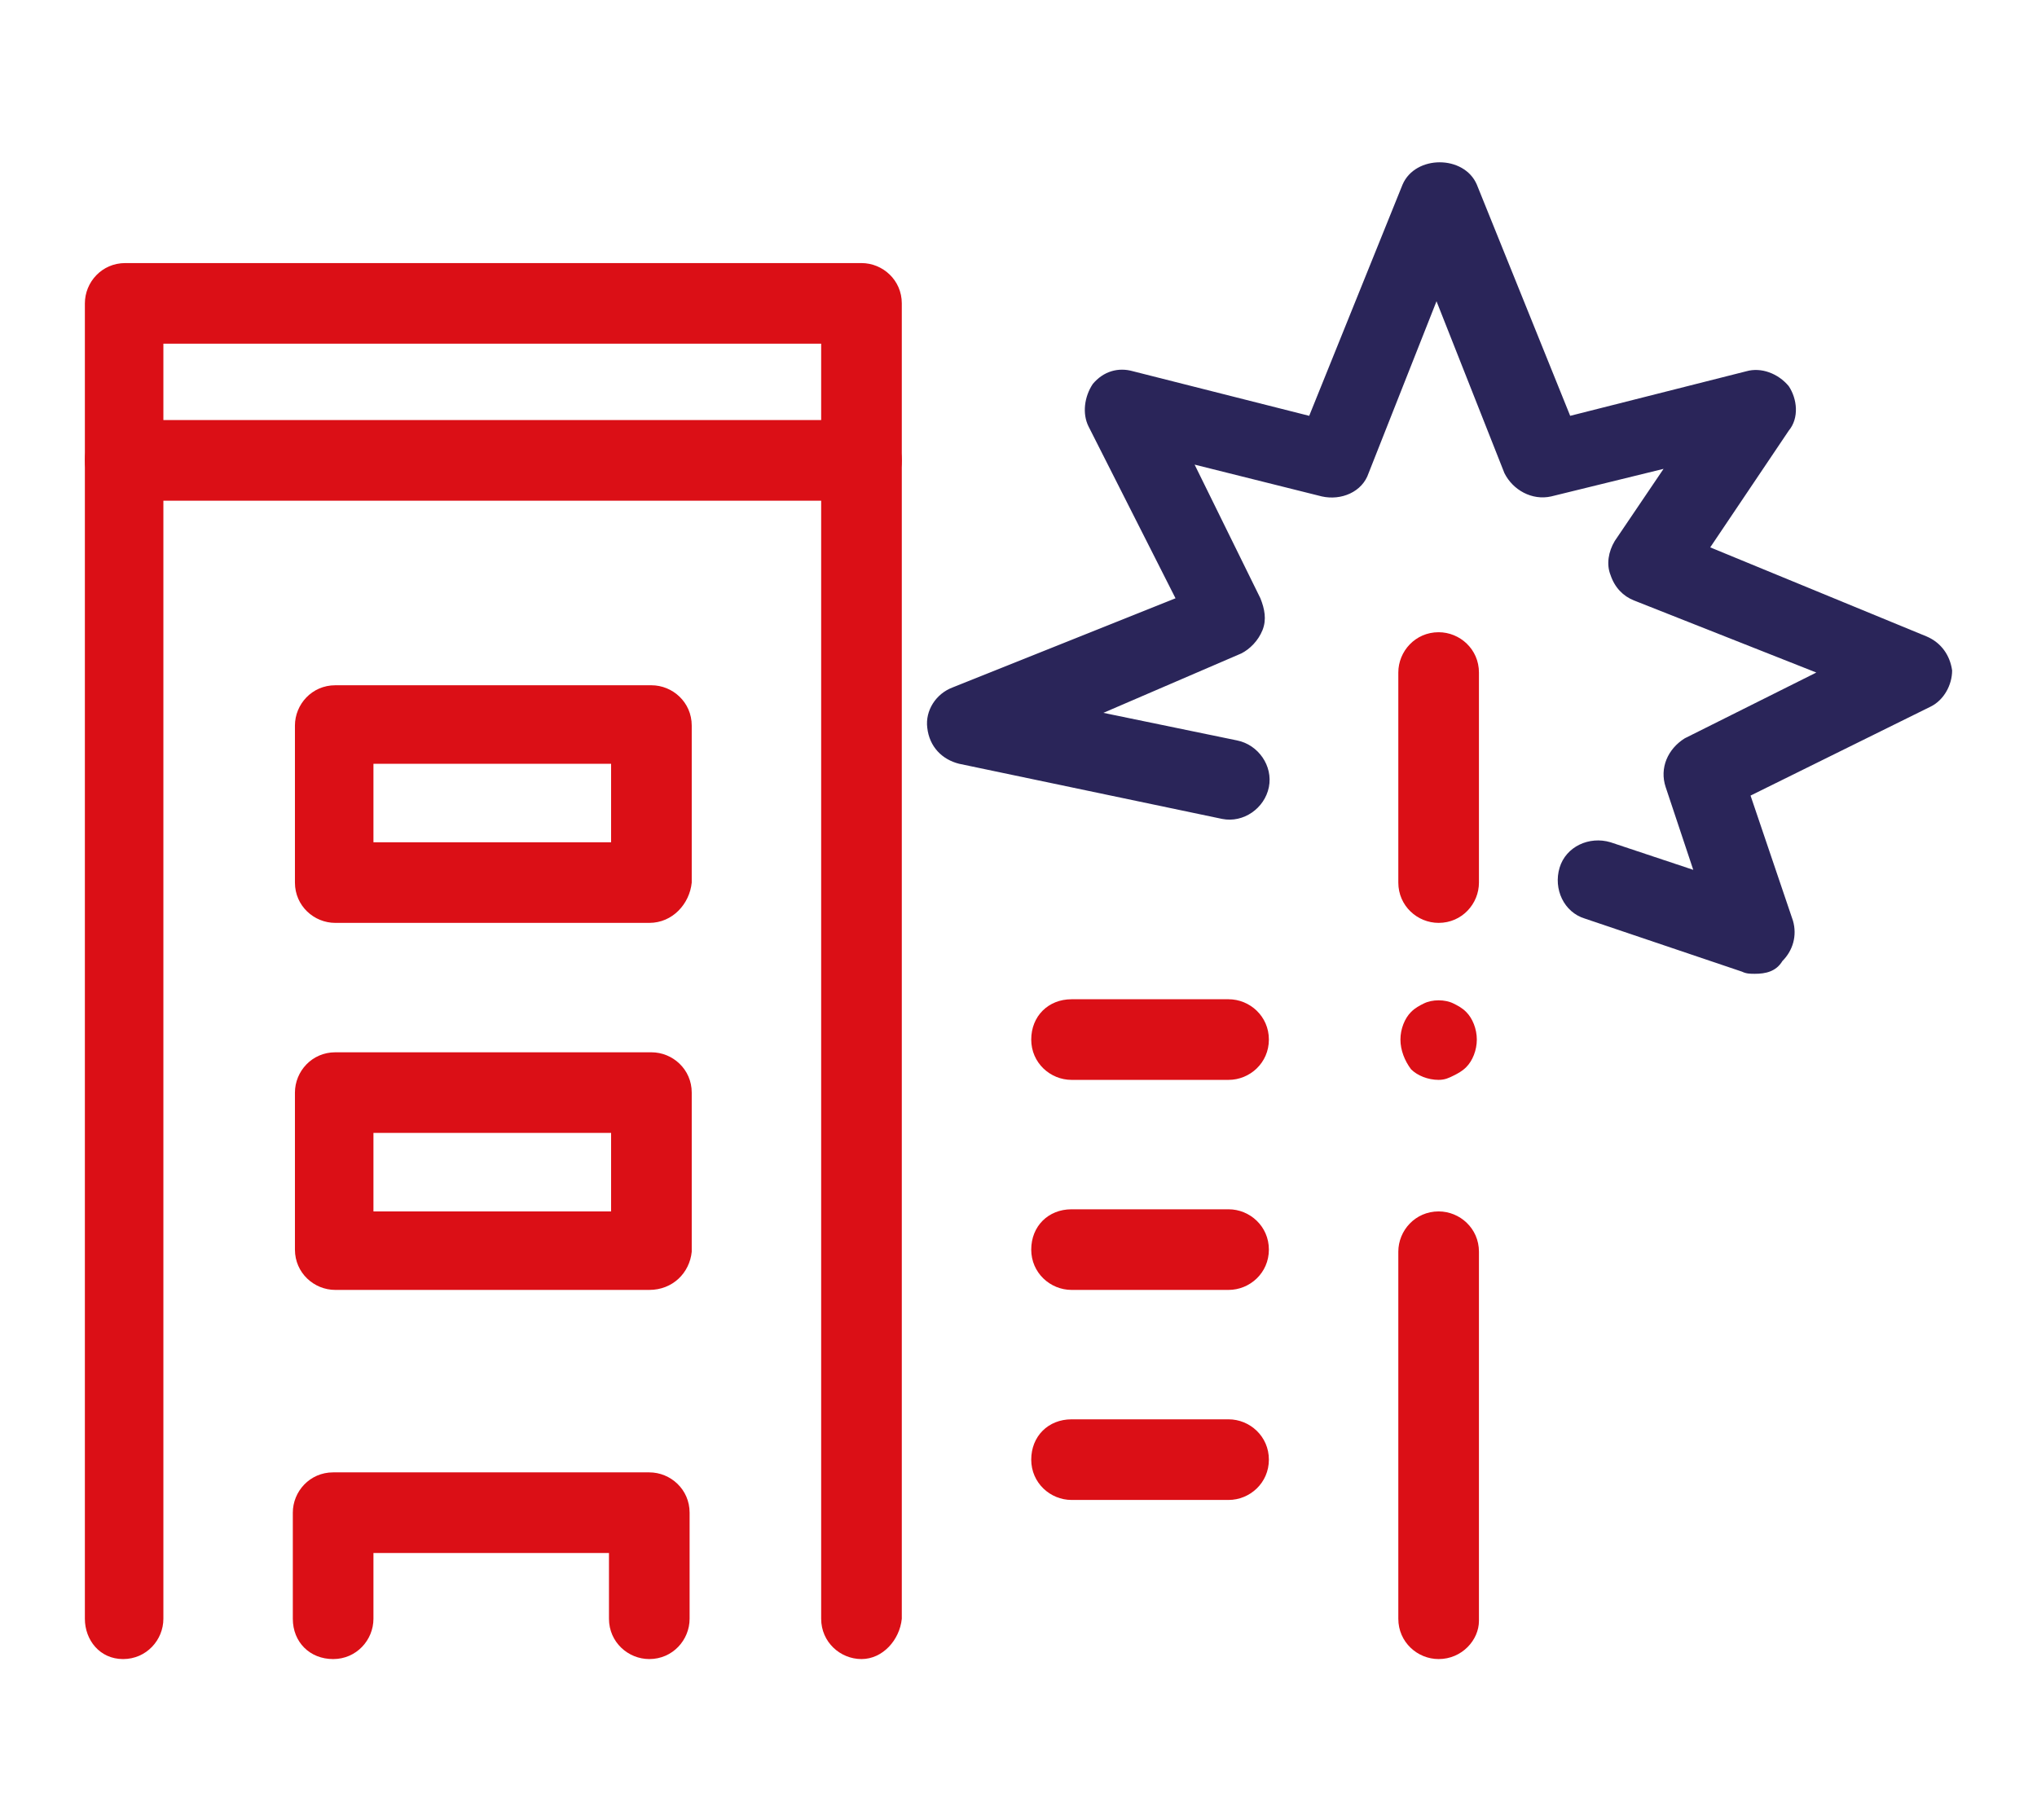 <?xml version="1.0" encoding="utf-8"?>
<!-- Generator: Adobe Illustrator 22.0.0, SVG Export Plug-In . SVG Version: 6.00 Build 0)  -->
<svg version="1.1" id="Layer_1" xmlns="http://www.w3.org/2000/svg" xmlns:xlink="http://www.w3.org/1999/xlink" x="0px" y="0px"
	 viewBox="0 0 96 85.8" style="enable-background:new 0 0 96 85.8;" xml:space="preserve">
<style type="text/css">
	.st0{fill:#DB0F16;}
	.st1{fill:#2A2559;}
</style>
<g>
	<g>
		<path class="st0" d="M40.6,78.2c-1,0-1.9-0.8-1.9-1.9V16.2h-31v60.1c0,1-0.8,1.9-1.9,1.9S4,77.3,4,76.3v-62c0-1,0.8-1.9,1.9-1.9
			h34.7c1,0,1.9,0.8,1.9,1.9v62C42.4,77.3,41.6,78.2,40.6,78.2z"/>
	</g>
	<g>
		<path class="st0" d="M40.6,23.6H5.9c-1,0-1.9-0.8-1.9-1.9s0.8-1.9,1.9-1.9h34.7c1,0,1.9,0.8,1.9,1.9S41.6,23.6,40.6,23.6z"/>
	</g>
	<g>
		<path class="st0" d="M30.6,43.5H15.8c-1,0-1.9-0.8-1.9-1.9v-7.4c0-1,0.8-1.9,1.9-1.9h14.9c1,0,1.9,0.8,1.9,1.9v7.4
			C32.5,42.6,31.7,43.5,30.6,43.5z M17.6,39.7h11.2V36H17.6V39.7z"/>
	</g>
	<g>
		<path class="st0" d="M30.6,60.8H15.8c-1,0-1.9-0.8-1.9-1.9v-7.4c0-1,0.8-1.9,1.9-1.9h14.9c1,0,1.9,0.8,1.9,1.9V59
			C32.5,60,31.7,60.8,30.6,60.8z M17.6,57.1h11.2v-3.7H17.6V57.1z"/>
	</g>
	<g>
		<path class="st0" d="M30.6,78.2c-1,0-1.9-0.8-1.9-1.9v-3.1H17.6v3.1c0,1-0.8,1.9-1.9,1.9s-1.9-0.8-1.9-1.9v-5c0-1,0.8-1.9,1.9-1.9
			h14.9c1,0,1.9,0.8,1.9,1.9v5C32.5,77.3,31.7,78.2,30.6,78.2z"/>
	</g>
	<g>
		<path class="st0" d="M67.8,78.2c-1,0-1.9-0.8-1.9-1.9V59c0-1,0.8-1.9,1.9-1.9c1,0,1.9,0.8,1.9,1.9v17.4
			C69.7,77.3,68.9,78.2,67.8,78.2z"/>
	</g>
	<g>
		<path class="st0" d="M57.9,50.9h-7.4c-1,0-1.9-0.8-1.9-1.9s0.8-1.9,1.9-1.9h7.4c1,0,1.9,0.8,1.9,1.9S58.9,50.9,57.9,50.9z"/>
	</g>
	<g>
		<path class="st0" d="M57.9,70.7h-7.4c-1,0-1.9-0.8-1.9-1.9s0.8-1.9,1.9-1.9h7.4c1,0,1.9,0.8,1.9,1.9S58.9,70.7,57.9,70.7z"/>
	</g>
	<g>
		<path class="st0" d="M57.9,60.8h-7.4c-1,0-1.9-0.8-1.9-1.9s0.8-1.9,1.9-1.9h7.4c1,0,1.9,0.8,1.9,1.9S58.9,60.8,57.9,60.8z"/>
	</g>
	<g>
		<path class="st1" d="M82.7,45.9c-0.2,0-0.4,0-0.6-0.1l-7.4-2.5c-1-0.3-1.5-1.4-1.2-2.4c0.3-1,1.4-1.5,2.4-1.2l3.9,1.3l-1.3-3.9
			c-0.3-0.9,0.1-1.8,0.9-2.3l6.2-3.1l-8.6-3.4c-0.5-0.2-0.9-0.6-1.1-1.2c-0.2-0.5-0.1-1.1,0.2-1.6l2.3-3.4l-5.3,1.3
			c-0.9,0.2-1.8-0.3-2.2-1.1l-3.2-8.1l-3.2,8.1c-0.3,0.9-1.3,1.3-2.2,1.1l-6-1.5l3.1,6.3c0.2,0.5,0.3,1,0.1,1.5
			c-0.2,0.5-0.6,0.9-1,1.1L52,33.6l6.3,1.3c1,0.2,1.7,1.2,1.5,2.2c-0.2,1-1.2,1.7-2.2,1.5L45.2,36c-0.8-0.2-1.4-0.8-1.5-1.7
			c-0.1-0.8,0.4-1.6,1.2-1.9l10.5-4.2l-4.1-8.1c-0.3-0.6-0.2-1.4,0.2-2c0.5-0.6,1.2-0.8,1.9-0.6l8.3,2.1l4.4-10.9
			c0.6-1.4,2.9-1.4,3.5,0l4.4,10.9l8.3-2.1c0.7-0.2,1.5,0.1,2,0.7c0.4,0.6,0.5,1.5,0,2.1l-3.7,5.5L90.8,30c0.7,0.3,1.1,0.9,1.2,1.6
			c0,0.7-0.4,1.4-1,1.7l-8.5,4.2l2,5.9c0.2,0.7,0,1.4-0.5,1.9C83.7,45.8,83.2,45.9,82.7,45.9z"/>
	</g>
	<g>
		<path class="st0" d="M67.8,43.5c-1,0-1.9-0.8-1.9-1.9v-9.9c0-1,0.8-1.9,1.9-1.9c1,0,1.9,0.8,1.9,1.9v9.9
			C69.7,42.6,68.9,43.5,67.8,43.5z"/>
	</g>
	<g>
		<path class="st0" d="M67.8,50.9c-0.5,0-1-0.2-1.3-0.5C66.2,50,66,49.5,66,49c0-0.5,0.2-1,0.5-1.3c0.2-0.2,0.4-0.3,0.6-0.4
			c0.4-0.2,1-0.2,1.4,0c0.2,0.1,0.4,0.2,0.6,0.4c0.3,0.3,0.5,0.8,0.5,1.3c0,0.5-0.2,1-0.5,1.3c-0.2,0.2-0.4,0.3-0.6,0.4
			C68.3,50.8,68.1,50.9,67.8,50.9z"/>
	</g>
</g>
</svg>

